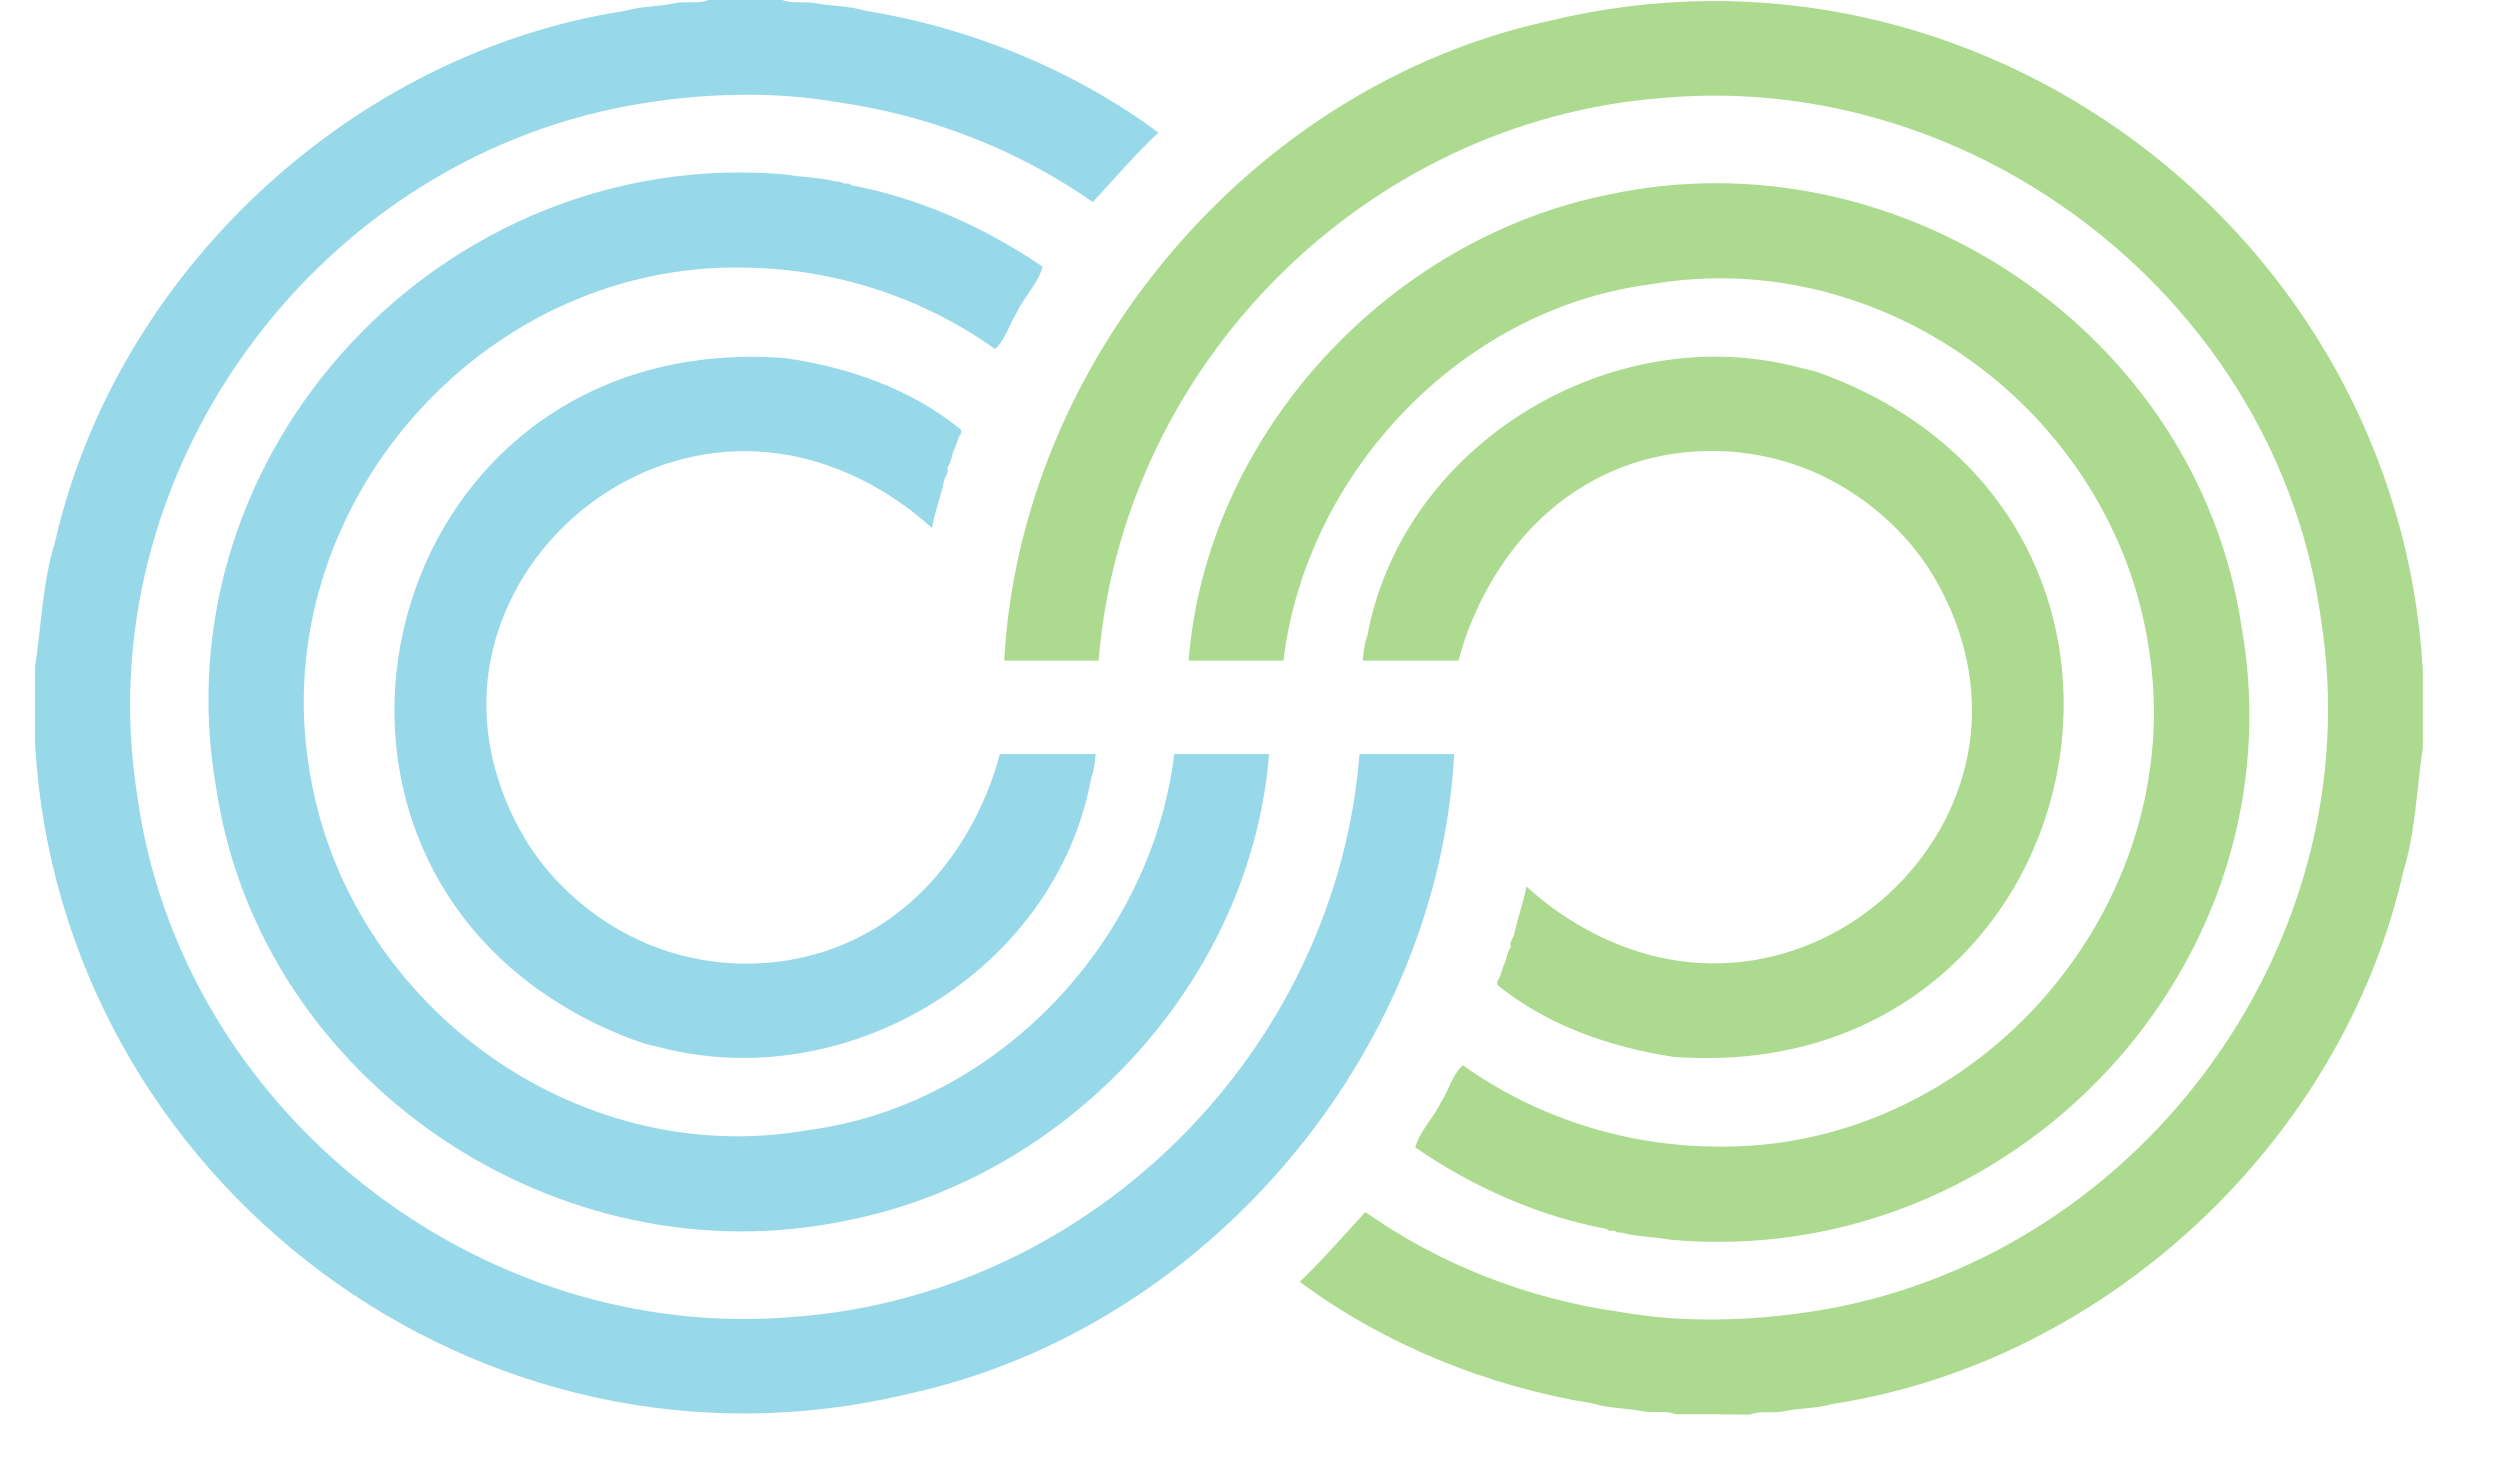 <?xml version="1.0" encoding="UTF-8"?> <svg xmlns="http://www.w3.org/2000/svg" xmlns:xlink="http://www.w3.org/1999/xlink" width="56" zoomAndPan="magnify" viewBox="0 0 42 24.75" height="33" preserveAspectRatio="xMidYMid meet" version="1.0"><defs><clipPath id="b5c59b662e"><path d="M 16 0 L 41 0 L 41 23.762 L 16 23.762 Z M 16 0 " clip-rule="nonzero"></path></clipPath><clipPath id="0a638b1971"><path d="M 0.211 0 L 25 0 L 25 23.762 L 0.211 23.762 Z M 0.211 0 " clip-rule="nonzero"></path></clipPath></defs><g clip-path="url(#b5c59b662e)"><path fill="#acda8f" d="M 28.148 23.758 C 27.996 23.691 27.762 23.742 27.582 23.707 C 27.32 23.652 27.027 23.664 26.758 23.578 C 24.996 23.293 23.266 22.594 21.836 21.535 C 22.227 21.16 22.57 20.758 22.938 20.363 C 24.199 21.25 25.68 21.824 27.207 22.039 C 28.355 22.242 29.559 22.191 30.715 21.988 C 36.066 21.008 39.84 15.75 38.992 10.402 C 38.277 5.121 33.258 1.172 27.938 1.645 C 22.926 2.027 18.855 6.137 18.457 11.098 C 17.934 11.098 17.406 11.098 16.871 11.098 C 17.141 6.07 21.02 1.449 26.008 0.355 C 33.211 -1.402 40.277 3.918 40.703 11.25 C 40.703 11.688 40.703 12.125 40.703 12.562 C 40.602 13.227 40.582 13.98 40.375 14.645 C 39.348 19.172 35.395 22.879 30.789 23.586 C 30.52 23.664 30.234 23.652 29.969 23.711 C 29.789 23.746 29.551 23.695 29.402 23.766 C 28.98 23.758 28.57 23.758 28.148 23.758 Z M 28.148 23.758 " fill-opacity="1" fill-rule="nonzero"></path></g><path fill="#acda8f" d="M 23.777 19.277 C 23.852 19 24.09 18.773 24.215 18.508 C 24.336 18.324 24.414 18.027 24.578 17.898 C 25.805 18.773 27.293 19.246 28.793 19.262 C 33.223 19.355 36.797 15.207 36.098 10.875 C 35.5 6.945 31.648 4.082 27.699 4.781 C 24.527 5.203 21.941 7.957 21.562 11.098 C 21.035 11.098 20.504 11.098 19.969 11.098 C 20.266 7.309 23.312 4.008 27.039 3.266 C 31.906 2.23 36.914 5.59 37.656 10.516 C 38.664 16.188 33.824 21.344 28.07 20.828 C 27.816 20.781 27.551 20.781 27.301 20.723 C 27.25 20.695 27.191 20.723 27.148 20.691 C 27.102 20.652 27.039 20.707 27 20.648 C 25.844 20.434 24.742 19.941 23.777 19.277 Z M 23.777 19.277 " fill-opacity="1" fill-rule="nonzero"></path><path fill="#acda8f" d="M 25.156 16.547 C 25.156 16.52 25.145 16.488 25.156 16.48 C 25.227 16.395 25.227 16.277 25.277 16.188 C 25.316 16.098 25.316 16.004 25.383 15.906 C 25.352 15.832 25.418 15.766 25.438 15.699 C 25.496 15.426 25.59 15.168 25.645 14.891 C 25.852 15.086 27.277 16.398 29.285 16.156 C 31.141 15.938 32.707 14.48 33.059 12.68 C 33.402 10.891 32.395 9.516 32.23 9.305 C 32.039 9.051 31.148 7.934 29.527 7.645 C 29.18 7.582 28.207 7.449 27.145 7.891 C 25.125 8.734 24.57 10.828 24.504 11.098 C 23.977 11.098 23.434 11.098 22.895 11.098 C 22.906 10.953 22.922 10.816 22.969 10.691 C 23.566 7.449 27.086 5.332 30.25 6.18 C 30.316 6.195 30.387 6.211 30.461 6.23 C 30.539 6.254 30.609 6.281 30.68 6.305 C 37.297 8.824 35.16 18.285 28.102 17.754 C 27.047 17.59 25.992 17.227 25.156 16.547 Z M 25.156 16.547 " fill-opacity="1" fill-rule="nonzero"></path><g clip-path="url(#0a638b1971)"><path fill="#98d9e9" d="M 13.145 0 C 13.297 0.07 13.531 0.016 13.711 0.055 C 13.977 0.105 14.27 0.098 14.539 0.18 C 16.297 0.465 18.031 1.168 19.461 2.227 C 19.066 2.602 18.723 3 18.359 3.395 C 17.098 2.512 15.613 1.938 14.086 1.719 C 12.938 1.52 11.734 1.566 10.578 1.773 C 5.223 2.754 1.457 8.008 2.305 13.359 C 3.023 18.645 8.043 22.594 13.363 22.121 C 18.375 21.738 22.445 17.629 22.84 12.668 C 23.367 12.668 23.895 12.668 24.43 12.668 C 24.16 17.695 20.281 22.312 15.289 23.41 C 8.082 25.164 1.016 19.848 0.59 12.512 C 0.59 12.074 0.59 11.637 0.59 11.199 C 0.691 10.535 0.715 9.781 0.922 9.117 C 1.949 4.586 5.902 0.887 10.512 0.18 C 10.781 0.102 11.066 0.113 11.332 0.055 C 11.512 0.016 11.75 0.07 11.898 0 C 12.316 0 12.73 0 13.145 0 Z M 13.145 0 " fill-opacity="1" fill-rule="nonzero"></path></g><path fill="#98d9e9" d="M 17.516 4.48 C 17.441 4.762 17.203 4.988 17.082 5.25 C 16.961 5.438 16.879 5.73 16.715 5.863 C 15.492 4.988 14.004 4.512 12.504 4.496 C 8.066 4.406 4.492 8.551 5.191 12.891 C 5.789 16.82 9.641 19.684 13.59 18.984 C 16.762 18.562 19.348 15.809 19.727 12.668 C 20.254 12.668 20.785 12.668 21.32 12.668 C 21.023 16.457 17.977 19.758 14.25 20.5 C 9.383 21.535 4.375 18.176 3.633 13.246 C 2.637 7.57 7.469 2.414 13.23 2.934 C 13.484 2.98 13.75 2.98 13.996 3.039 C 14.051 3.062 14.109 3.039 14.152 3.07 C 14.199 3.105 14.262 3.055 14.301 3.113 C 15.453 3.328 16.551 3.824 17.516 4.48 Z M 17.516 4.48 " fill-opacity="1" fill-rule="nonzero"></path><path fill="#98d9e9" d="M 16.145 7.219 C 16.145 7.242 16.152 7.277 16.145 7.285 C 16.074 7.371 16.074 7.488 16.02 7.574 C 15.984 7.664 15.984 7.762 15.914 7.859 C 15.949 7.934 15.883 7.996 15.863 8.066 C 15.805 8.34 15.707 8.598 15.656 8.871 C 15.449 8.68 14.023 7.367 12.016 7.609 C 10.16 7.828 8.594 9.285 8.242 11.086 C 7.898 12.875 8.906 14.25 9.07 14.461 C 9.262 14.715 10.152 15.832 11.773 16.121 C 12.121 16.184 13.09 16.316 14.156 15.871 C 16.176 15.031 16.73 12.938 16.797 12.668 C 17.324 12.668 17.867 12.668 18.406 12.668 C 18.395 12.809 18.379 12.949 18.332 13.074 C 17.734 16.316 14.215 18.434 11.051 17.586 C 10.98 17.57 10.914 17.555 10.84 17.535 C 10.762 17.512 10.691 17.484 10.621 17.461 C 4 14.945 6.133 5.484 13.191 6.016 C 14.246 6.168 15.305 6.531 16.145 7.219 Z M 16.145 7.219 " fill-opacity="1" fill-rule="nonzero"></path></svg> 